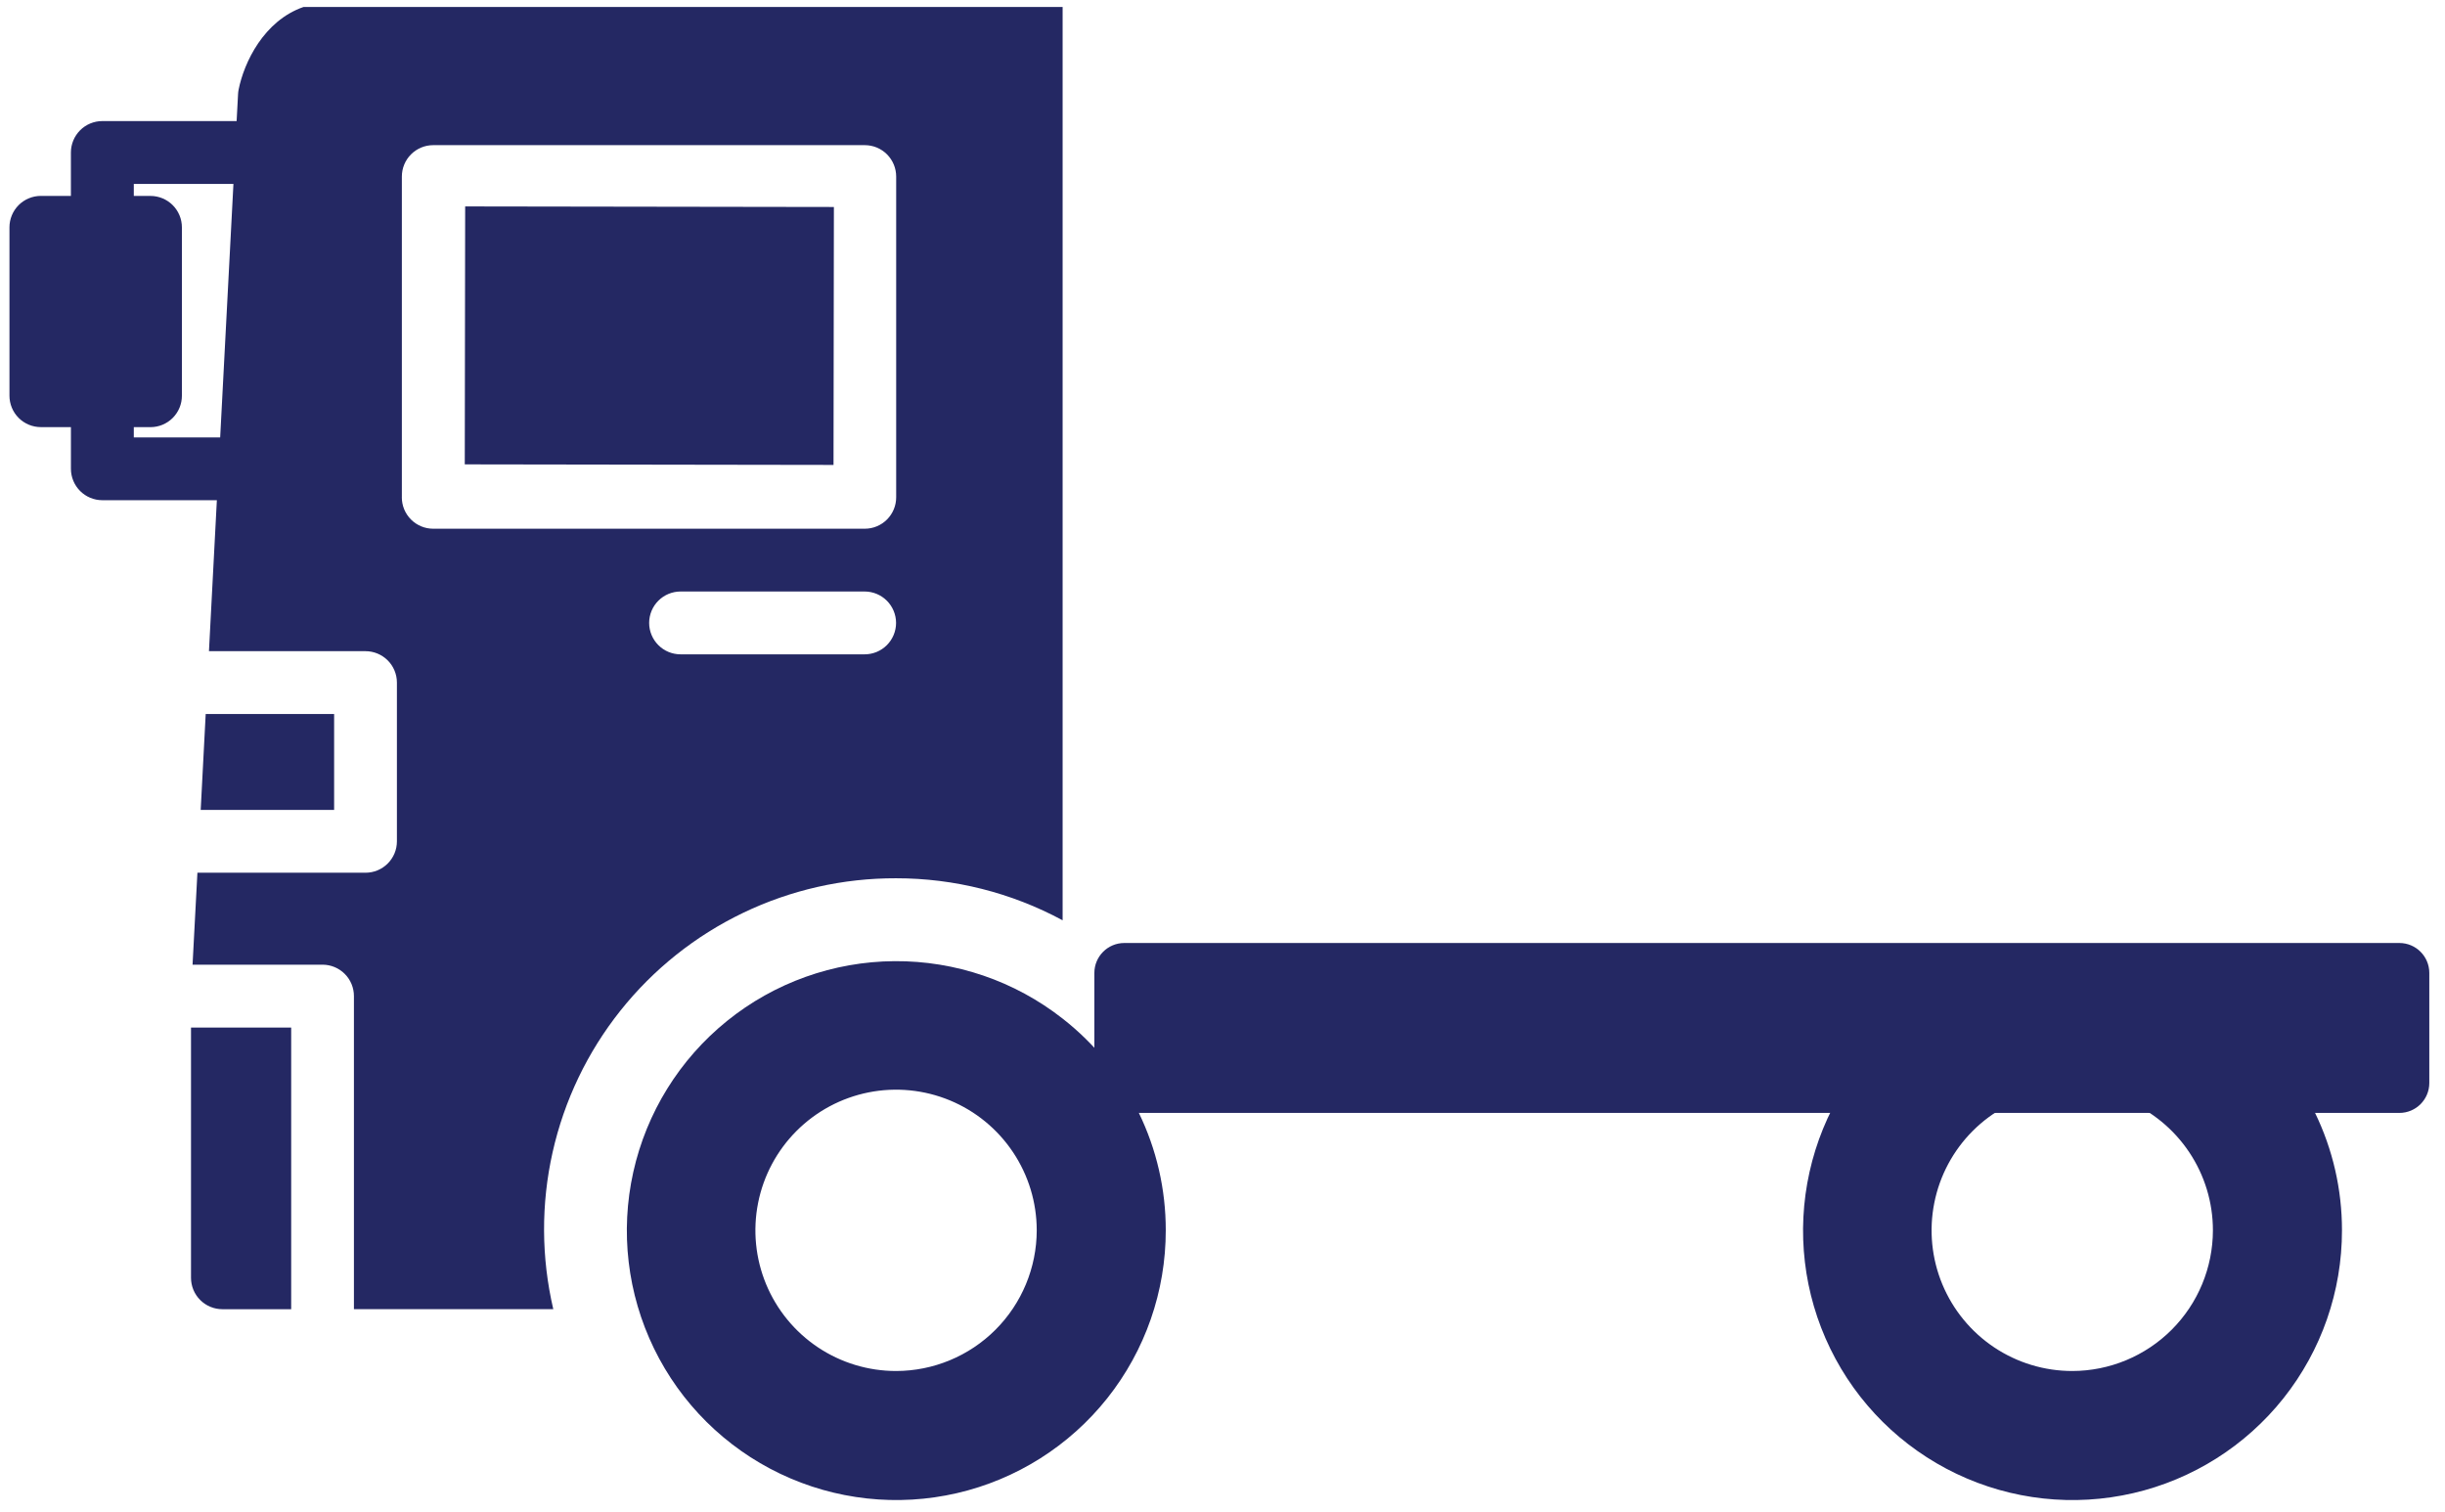 <svg width="131" height="81" viewBox="0 0 131 81" fill="none" xmlns="http://www.w3.org/2000/svg">
<path d="M10.234 68.464C10.234 68.685 10.278 68.903 10.362 69.108C10.447 69.311 10.571 69.497 10.727 69.653C10.883 69.809 11.068 69.933 11.273 70.017C11.476 70.102 11.695 70.145 11.916 70.145H15.601V55.054H10.234V68.464Z" fill="#242863"/>
<path d="M24.923 11.06L24.902 24.88L44.659 24.91L44.679 11.09L24.923 11.06Z" fill="#242863"/>
<path d="M11.021 38.255L10.753 43.394H17.902V38.255H11.021Z" fill="#242863"/>
<path d="M48.009 47.056C51.125 47.054 54.193 47.828 56.934 49.308V0.371C56.927 0.371 56.922 0.375 56.914 0.375H16.259C14.133 1.112 13.074 3.35 12.785 4.8C12.769 4.879 12.759 4.96 12.755 5.041L12.678 6.487H5.482C5.036 6.487 4.608 6.664 4.292 6.98C3.977 7.296 3.799 7.724 3.799 8.17V10.496H2.188C1.968 10.496 1.749 10.54 1.545 10.625C1.341 10.709 1.155 10.833 0.999 10.989C0.843 11.146 0.719 11.331 0.635 11.536C0.55 11.74 0.507 11.959 0.507 12.179V21.201C0.507 21.422 0.551 21.641 0.635 21.845C0.719 22.049 0.843 22.234 0.999 22.391C1.155 22.547 1.341 22.671 1.545 22.756C1.749 22.84 1.968 22.884 2.188 22.884H3.8V25.117C3.8 25.564 3.978 25.992 4.293 26.307C4.609 26.623 5.037 26.8 5.483 26.8H11.619L11.196 34.889H19.583C20.029 34.889 20.457 35.067 20.773 35.382C21.088 35.697 21.266 36.125 21.266 36.572V45.077C21.266 45.298 21.223 45.517 21.138 45.721C21.053 45.925 20.929 46.111 20.773 46.267C20.617 46.423 20.431 46.547 20.227 46.632C20.023 46.716 19.804 46.76 19.583 46.759H10.577L10.317 51.686H17.28C17.727 51.686 18.155 51.863 18.47 52.179C18.786 52.494 18.963 52.922 18.963 53.369V70.142H29.644C28.998 67.378 28.985 64.504 29.608 61.735C30.23 58.966 31.471 56.374 33.238 54.153C35.005 51.932 37.252 50.14 39.81 48.911C42.368 47.682 45.171 47.048 48.009 47.056ZM11.797 23.436H7.169V22.886H8.063C8.284 22.886 8.503 22.842 8.707 22.758C8.911 22.673 9.097 22.549 9.253 22.393C9.409 22.237 9.533 22.051 9.618 21.847C9.703 21.643 9.746 21.424 9.746 21.203V12.181C9.746 11.96 9.703 11.741 9.618 11.537C9.533 11.333 9.409 11.147 9.253 10.991C9.097 10.835 8.911 10.711 8.707 10.626C8.503 10.542 8.284 10.498 8.063 10.498H7.169V9.854H12.507L11.797 23.436ZM46.33 35.058H36.464C36.017 35.058 35.589 34.881 35.274 34.565C34.958 34.249 34.781 33.821 34.781 33.375C34.781 32.929 34.958 32.501 35.274 32.185C35.589 31.869 36.017 31.692 36.464 31.692H46.327C46.773 31.692 47.201 31.869 47.517 32.185C47.832 32.501 48.01 32.929 48.01 33.375C48.01 33.821 47.832 34.249 47.517 34.565C47.201 34.881 46.773 35.058 46.327 35.058H46.33ZM21.531 26.645V9.46C21.531 9.239 21.574 9.02 21.658 8.816C21.743 8.612 21.866 8.426 22.023 8.27C22.178 8.114 22.364 7.99 22.568 7.905C22.772 7.82 22.991 7.777 23.211 7.777H46.333C46.554 7.777 46.773 7.82 46.977 7.904C47.181 7.989 47.367 8.113 47.523 8.269C47.679 8.426 47.803 8.611 47.888 8.815C47.973 9.02 48.016 9.239 48.016 9.46V26.645C48.016 26.866 47.973 27.085 47.888 27.289C47.803 27.493 47.679 27.679 47.523 27.835C47.367 27.991 47.181 28.116 46.977 28.2C46.773 28.285 46.554 28.328 46.333 28.328H23.211C22.99 28.328 22.771 28.285 22.567 28.2C22.363 28.115 22.177 27.991 22.021 27.835C21.864 27.678 21.741 27.492 21.656 27.288C21.572 27.084 21.529 26.864 21.529 26.643L21.531 26.645Z" fill="#242863"/>
<path d="M56.935 54.576C54.365 52.559 51.188 51.474 47.922 51.497C44.655 51.52 41.493 52.65 38.952 54.702C36.411 56.754 34.641 59.608 33.931 62.796C33.221 65.984 33.613 69.319 35.044 72.256C36.474 75.192 38.858 77.557 41.806 78.963C44.754 80.37 48.092 80.735 51.275 79.999C54.457 79.264 57.296 77.471 59.328 74.913C61.359 72.355 62.463 69.184 62.46 65.918C62.463 63.731 61.967 61.573 61.009 59.608C60.052 57.642 58.658 55.921 56.935 54.576ZM48.011 73.456C46.52 73.457 45.063 73.015 43.823 72.187C42.584 71.359 41.618 70.182 41.047 68.805C40.477 67.428 40.327 65.912 40.618 64.45C40.908 62.988 41.626 61.645 42.68 60.591C43.733 59.537 45.076 58.819 46.538 58.528C48 58.237 49.515 58.386 50.893 58.956C52.27 59.526 53.447 60.492 54.275 61.731C55.104 62.97 55.546 64.427 55.547 65.918C55.544 67.916 54.75 69.832 53.337 71.245C51.925 72.658 50.009 73.454 48.011 73.456Z" fill="#242863"/>
<path d="M119.954 54.576C117.384 52.56 114.206 51.474 110.94 51.498C107.674 51.521 104.512 52.651 101.971 54.703C99.43 56.756 97.66 59.609 96.951 62.798C96.241 65.986 96.633 69.321 98.064 72.257C99.494 75.194 101.879 77.558 104.827 78.964C107.775 80.371 111.113 80.736 114.295 80C117.477 79.264 120.316 77.471 122.348 74.913C124.379 72.355 125.483 69.184 125.48 65.918C125.482 63.731 124.986 61.573 124.029 59.608C123.071 57.642 121.677 55.921 119.954 54.576ZM111.03 73.456C109.539 73.457 108.082 73.015 106.842 72.187C105.603 71.359 104.637 70.182 104.066 68.805C103.495 67.428 103.346 65.912 103.637 64.45C103.927 62.988 104.645 61.645 105.699 60.591C106.752 59.537 108.095 58.819 109.557 58.528C111.019 58.237 112.534 58.386 113.911 58.956C115.289 59.526 116.466 60.492 117.294 61.731C118.123 62.97 118.565 64.427 118.565 65.918C118.563 67.916 117.769 69.832 116.356 71.245C114.943 72.658 113.028 73.454 111.03 73.456Z" fill="#242863"/>
<path d="M128.554 50.524H60.24C59.354 50.524 58.635 51.242 58.635 52.129V58.024C58.635 58.91 59.354 59.629 60.24 59.629H128.554C129.441 59.629 130.159 58.91 130.159 58.024V52.129C130.159 51.242 129.441 50.524 128.554 50.524Z" fill="#242863"/>
</svg>
